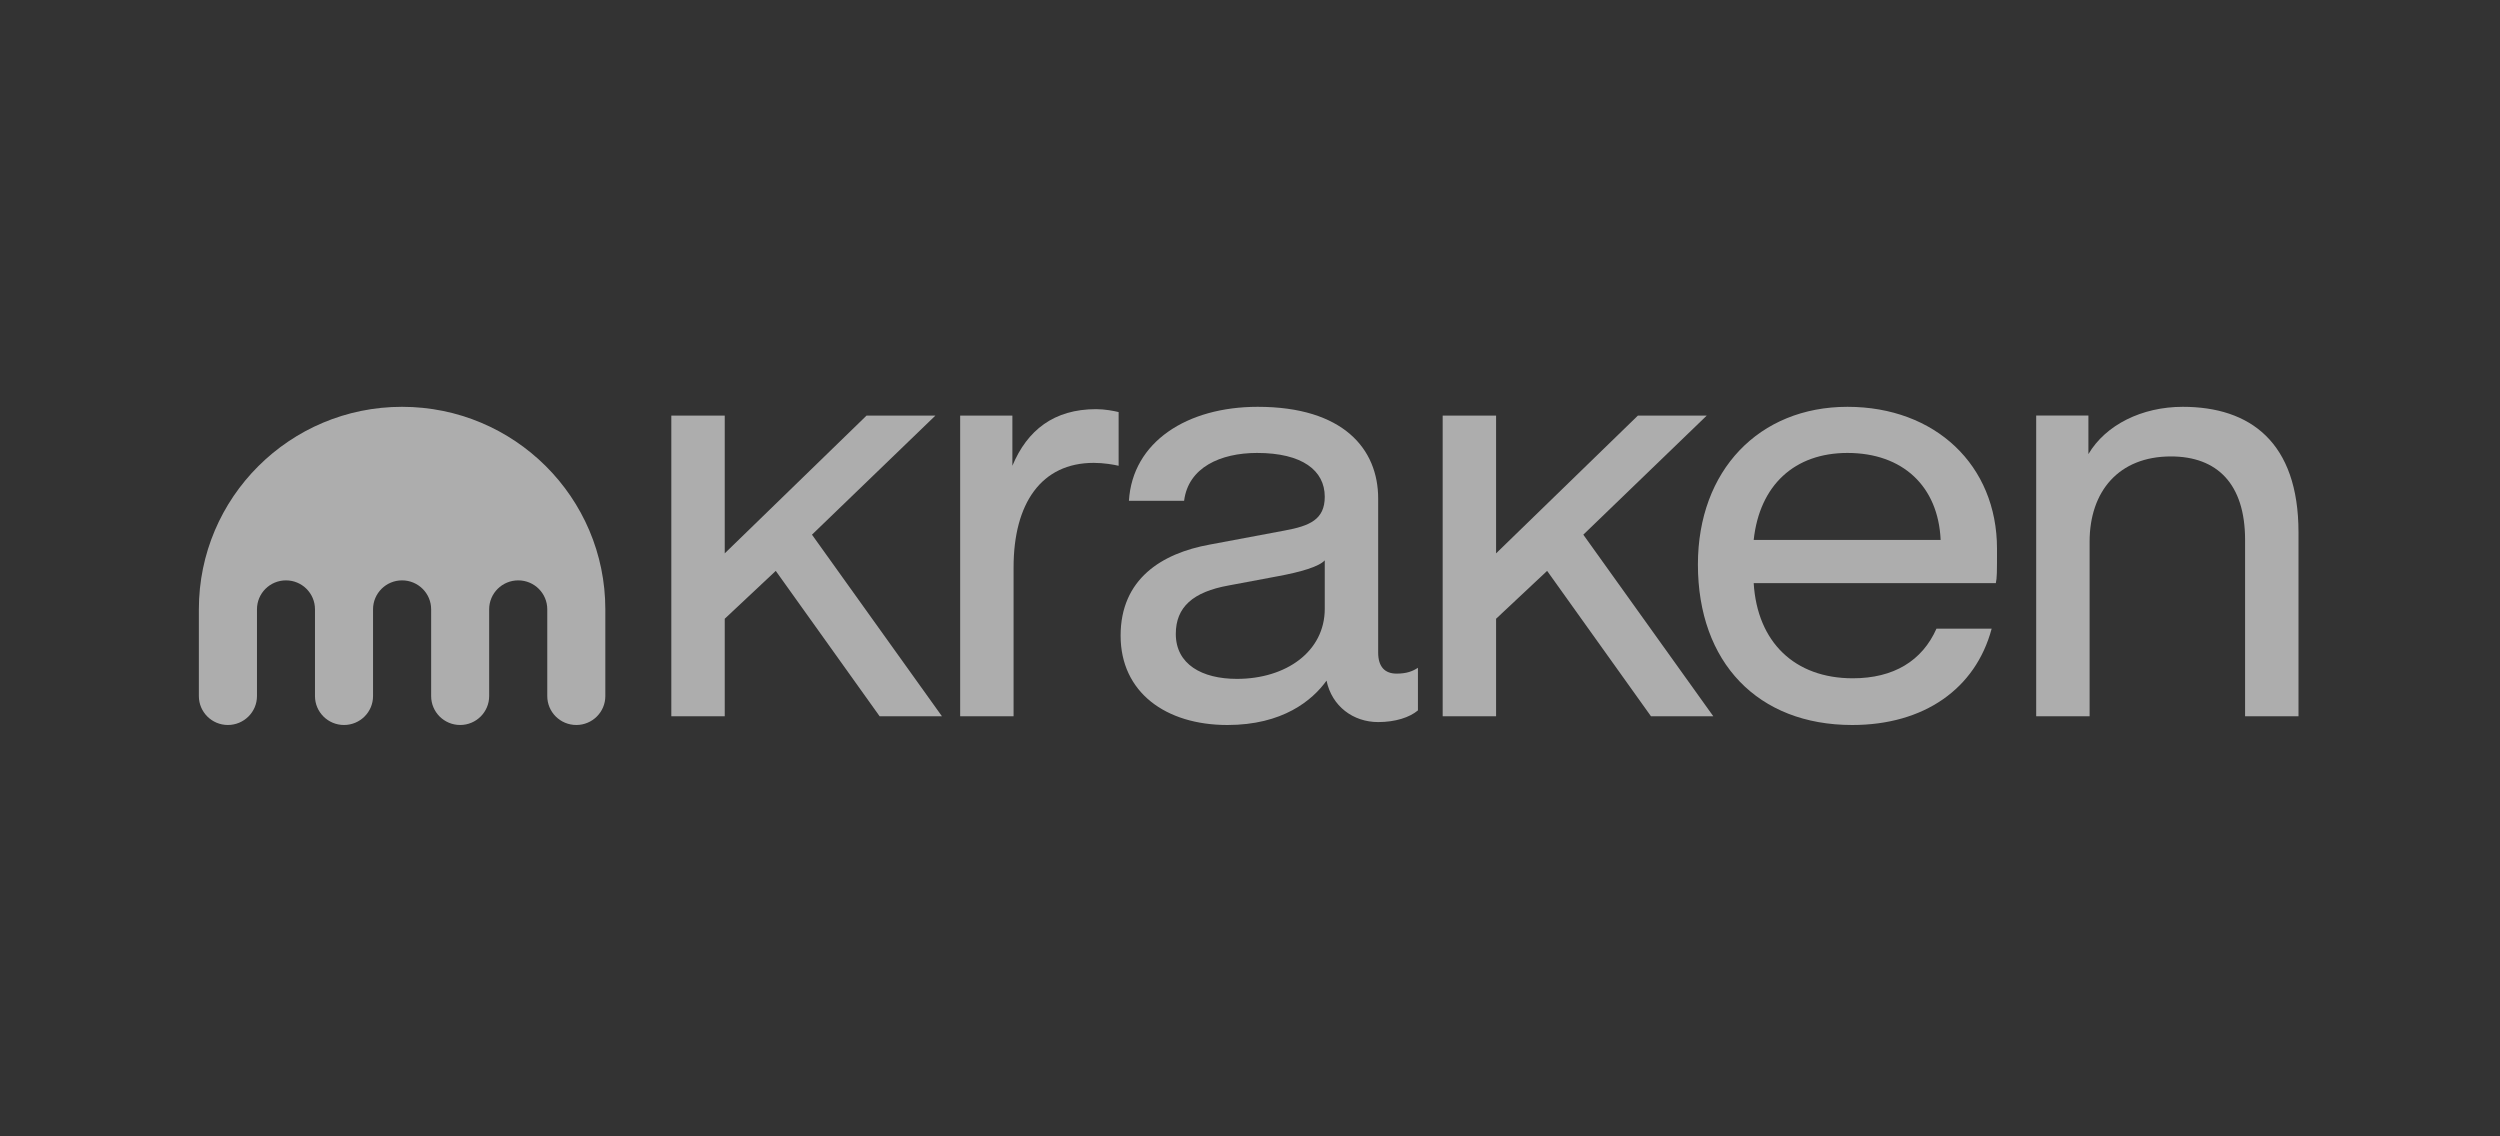 <svg width="176" height="80" viewBox="0 0 176 80" fill="none" xmlns="http://www.w3.org/2000/svg">
<rect x="0" y="0" width="176" height="80" fill="#333333" stroke="none"/>
<g opacity="0.6">
<g clip-path="url(#clip0_892_998)">
<path d="M143.348 50.423V29.256H147.024V31.969C148.236 29.914 150.784 28.64 153.667 28.64C158.388 28.64 161.814 31.106 161.814 37.476V50.423H158.054V38.011C158.054 34.065 156.09 32.133 152.831 32.133C149.155 32.133 147.108 34.599 147.108 38.134V50.423H143.348Z" fill="white"/>
<path d="M130.396 51.04C123.753 51.04 119.533 46.642 119.533 39.737C119.533 33.12 123.836 28.64 130.061 28.64C136.245 28.64 140.589 32.75 140.589 38.627C140.589 40.312 140.589 40.682 140.506 41.052H123.46C123.711 45.203 126.343 47.752 130.437 47.752C133.32 47.752 135.325 46.519 136.328 44.258H140.213C139.085 48.491 135.451 51.04 130.396 51.04ZM123.46 38.011H136.621C136.453 34.229 133.947 31.887 130.061 31.887C126.343 31.887 123.878 34.147 123.46 38.011Z" fill="white"/>
<path d="M86.411 51.04C82.066 51.04 78.891 48.738 78.891 44.751C78.891 40.764 81.774 38.956 85.158 38.34L90.422 37.353C92.218 37.024 93.263 36.572 93.263 34.969C93.263 33.12 91.675 31.887 88.5 31.887C85.91 31.887 83.654 32.914 83.361 35.257H79.476C79.727 31.106 83.57 28.64 88.542 28.64C94.558 28.64 97.023 31.599 97.023 35.093V45.943C97.023 46.929 97.483 47.423 98.318 47.423C99.028 47.423 99.446 47.258 99.822 47.012V50.012C99.237 50.505 98.234 50.834 97.023 50.834C95.268 50.834 93.764 49.724 93.388 47.916C92.385 49.313 90.296 51.04 86.411 51.04ZM82.776 44.628C82.776 46.765 84.615 47.793 87.08 47.793C90.547 47.793 93.263 45.861 93.263 42.861V39.449C92.845 39.901 91.55 40.271 90.004 40.559L86.495 41.217C83.988 41.669 82.776 42.737 82.776 44.628Z" fill="white"/>
<path d="M67.596 50.424V29.257H71.272V32.791C72.317 30.284 74.197 28.805 77.163 28.805C77.79 28.805 78.416 28.928 78.751 29.01V32.791C78.416 32.709 77.706 32.586 76.996 32.586C73.319 32.586 71.356 35.422 71.356 39.943V50.424H67.596Z" fill="white"/>
<path d="M61.006 29.257H65.853L57.163 37.641L66.312 50.424H61.925L54.614 40.19L51.021 43.56V50.424H47.261V29.257H51.021V38.957L61.006 29.257Z" fill="white"/>
<path d="M115.309 29.257H120.155L111.465 37.641L120.615 50.424H116.228L108.917 40.19L105.324 43.56V50.424H101.564V29.257H105.324V38.957L115.309 29.257Z" fill="white"/>
<path d="M28.304 28.64C20.404 28.64 14 35.022 14 42.896V49.005C14 50.129 14.914 51.039 16.042 51.039C17.17 51.039 18.091 50.129 18.091 49.005V42.896C18.091 41.769 19.001 40.858 20.133 40.858C21.261 40.858 22.175 41.769 22.175 42.896V49.005C22.175 50.129 23.089 51.039 24.217 51.039C25.348 51.039 26.262 50.129 26.262 49.005V42.896C26.262 41.769 27.176 40.858 28.304 40.858C29.436 40.858 30.353 41.769 30.353 42.896V49.005C30.353 50.129 31.267 51.039 32.395 51.039C33.523 51.039 34.437 50.129 34.437 49.005V42.896C34.437 41.769 35.351 40.858 36.486 40.858C37.614 40.858 38.528 41.769 38.528 42.896V49.005C38.528 50.129 39.442 51.039 40.573 51.039C41.701 51.039 42.615 50.129 42.615 49.005V42.896C42.615 35.022 36.208 28.64 28.304 28.64Z" fill="white"/>
</g>
</g>
<defs>
<clipPath id="clip0_892_998">
<rect width="148" height="24" fill="white" transform="translate(14 28)"/>
</clipPath>
</defs>
</svg>
